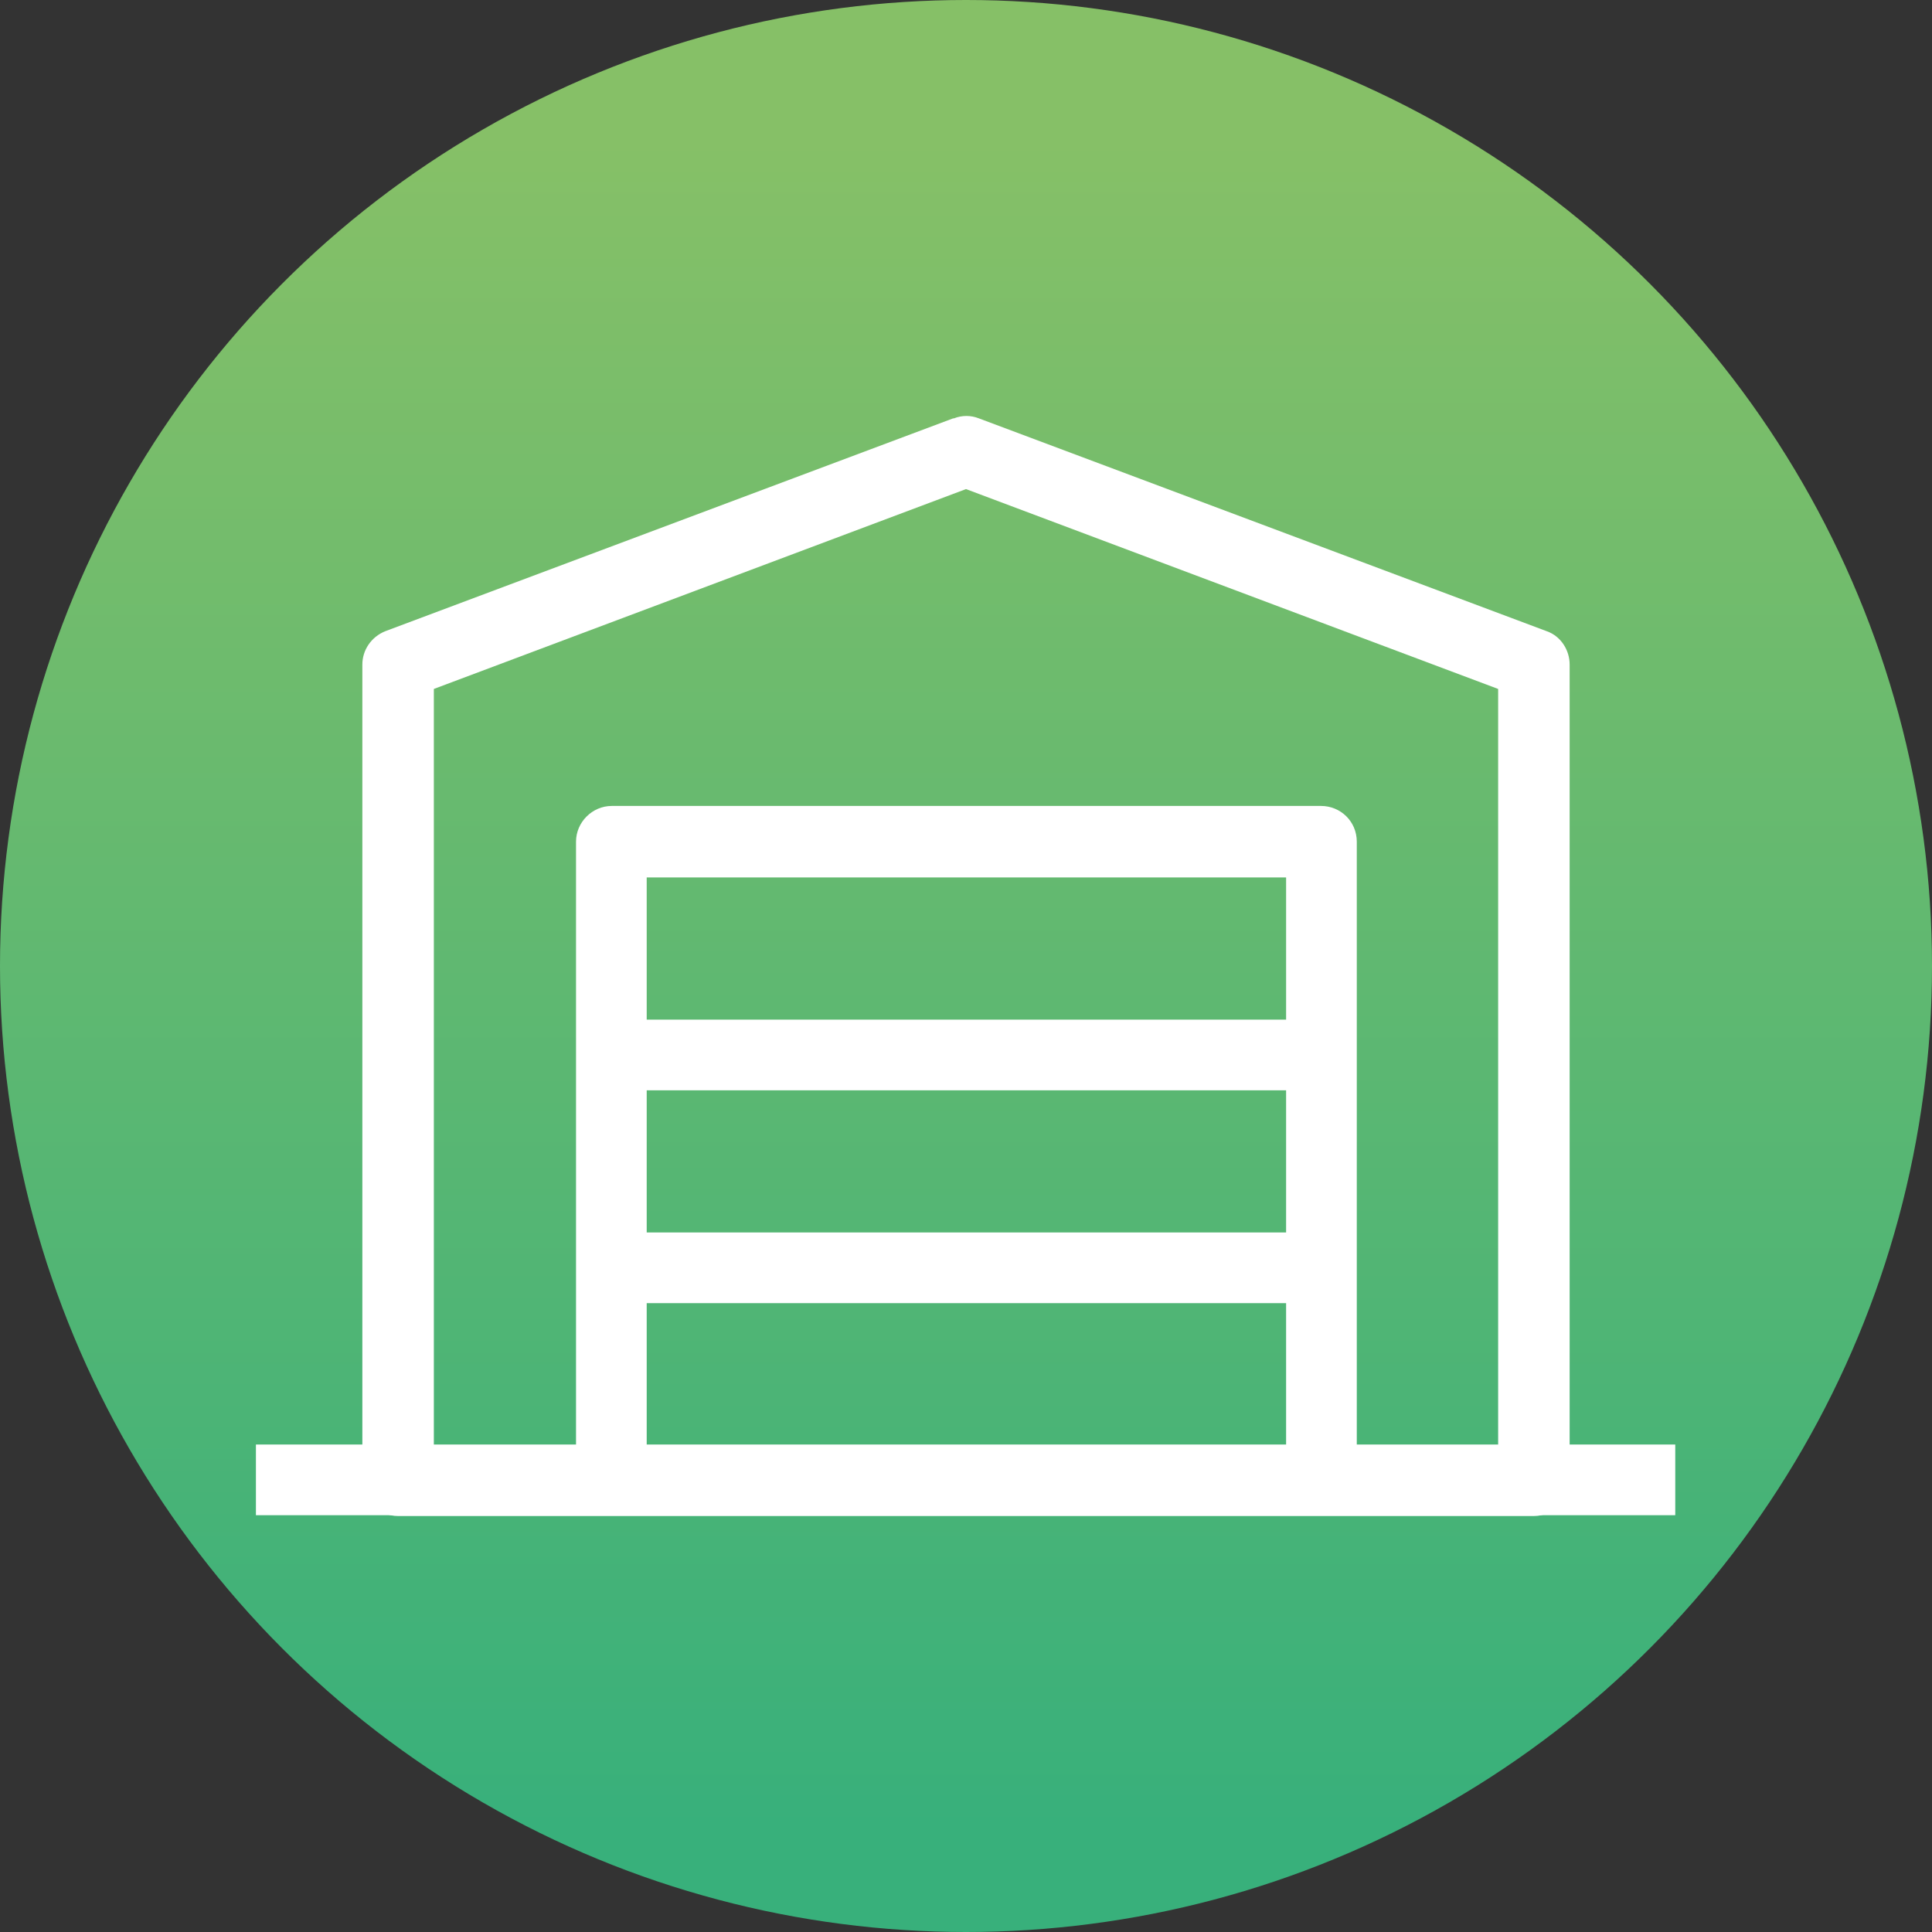 <?xml version="1.0" encoding="UTF-8"?>
<svg id="Calque_2" data-name="Calque 2" xmlns="http://www.w3.org/2000/svg" xmlns:xlink="http://www.w3.org/1999/xlink" viewBox="0 0 23.78 23.78">
  <rect x="0" y="0" width="23.78" height="23.78" fill="#333333" stroke="none"/>
  <defs>
    <linearGradient id="Dégradé_sans_nom_3" data-name="Dégradé sans nom 3" x1="-36.31" y1="244.41" x2="-36.21" y2="244.41" gradientTransform="translate(-59435.59 -8807.77) rotate(-90) scale(243.23)" gradientUnits="userSpaceOnUse">
      <stop offset="0" stop-color="#38b07b"/>
      <stop offset="1" stop-color="#86c067"/>
    </linearGradient>
  </defs>
  <g id="Calque_1-2" data-name="Calque 1">
    <g>
      <circle cx="11.89" cy="11.89" r="11.89" style="fill: url(#Dégradé_sans_nom_3);"/>
      <g>
        <path d="M11.74,5.15c.1-.04.21-.04.31,0l6.99,2.62c.17.06.28.23.28.41v10.04c0,.24-.2.44-.44.44H4.9c-.24,0-.44-.19-.44-.44v-10.04c0-.18.11-.34.28-.41l6.99-2.62ZM5.34,8.48v9.31h13.1v-9.31l-6.55-2.46-6.55,2.46Z" style="fill: #fff; fill-rule: evenodd;"/>
        <path d="M7.96,10.8v7.42h-.87v-7.86c0-.24.2-.44.44-.44h8.73c.24,0,.44.19.44.44v7.86h-.87v-7.42h-7.86Z" style="fill: #fff; fill-rule: evenodd;"/>
        <path d="M7.52,13.42h8.73v-.87H7.52v.87Z" style="fill: #fff; fill-rule: evenodd;"/>
        <path d="M7.52,16.04h8.73v-.87H7.52v.87Z" style="fill: #fff; fill-rule: evenodd;"/>
        <path d="M3.15,17.78h17.47v.87H3.15v-.87Z" style="fill: #fff; fill-rule: evenodd;"/>
      </g>
    </g>
  </g>
</svg>